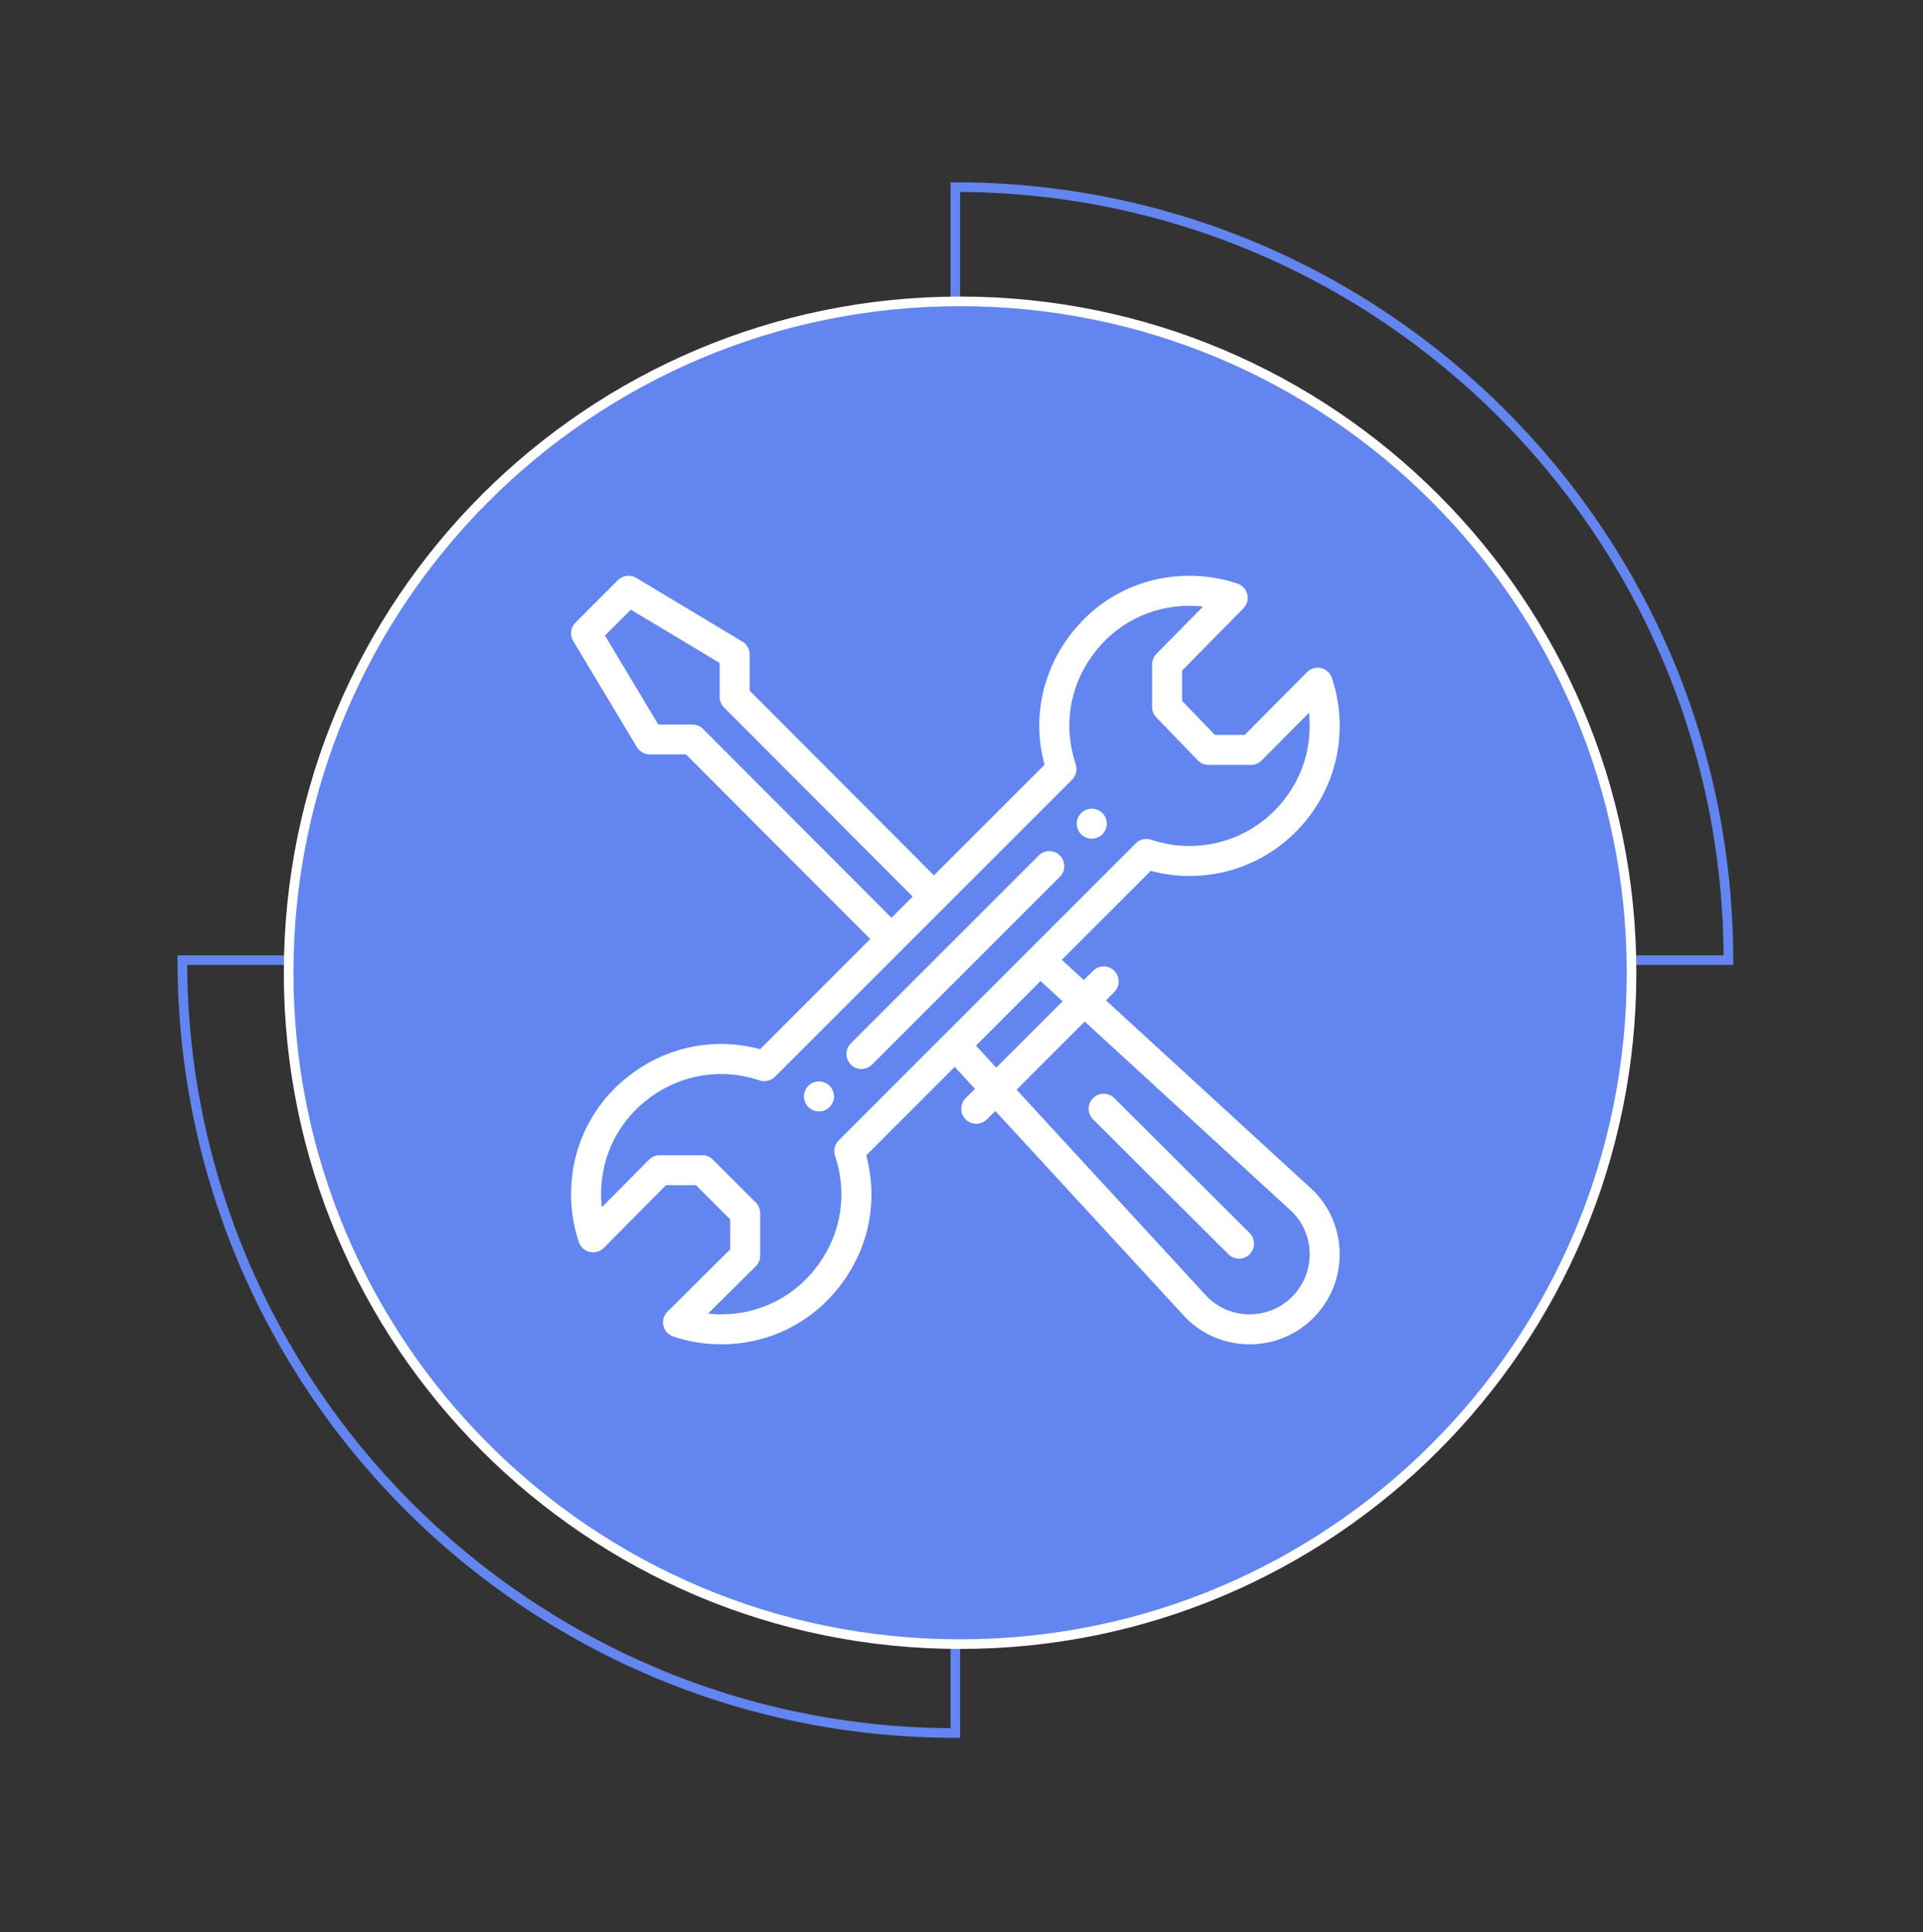 <svg width="200" height="201" viewBox="0 0 200 201" fill="none" xmlns="http://www.w3.org/2000/svg">
<rect x="0" y="0" width="200" height="201" fill="#333333" stroke="none"/>
<path d="M99.355 99.87V180.262C54.955 180.262 18.962 144.27 18.962 99.87H99.355Z" stroke="#6285F0" stroke-miterlimit="10"/>
<path d="M179.762 99.87H99.355V19.462C143.77 19.462 179.762 55.47 179.762 99.87Z" stroke="#6285F0" stroke-miterlimit="10"/>
<path d="M169.687 101.183C169.687 139.753 138.423 171.017 99.853 171.017C61.283 171.017 30.019 139.753 30.019 101.183C30.019 62.613 61.283 31.349 99.853 31.349C138.423 31.349 169.687 62.613 169.687 101.183Z" fill="#6285F0"/>
<path d="M30.019 101.183C30.019 62.615 61.285 31.349 99.853 31.349C138.421 31.349 169.687 62.615 169.687 101.183C169.687 139.751 138.421 171.017 99.853 171.017C61.285 171.017 30.019 139.751 30.019 101.183Z" stroke="white" stroke-miterlimit="10"/>
<path d="M113.549 84.115C112.688 84.115 111.986 84.813 111.986 85.677C111.986 86.538 112.688 87.236 113.549 87.236C114.413 87.236 115.111 86.538 115.111 85.677C115.111 84.813 114.413 84.115 113.549 84.115Z" fill="white"/>
<path d="M85.178 112.485C84.314 112.485 83.616 113.183 83.616 114.047C83.616 114.911 84.314 115.609 85.178 115.609C86.038 115.609 86.74 114.911 86.74 114.047C86.74 113.183 86.038 112.485 85.178 112.485Z" fill="white"/>
<path d="M123.721 87.994C122.355 87.994 121.012 87.775 119.729 87.345C119.17 87.156 118.548 87.3 118.129 87.719C110.299 95.549 93.434 112.413 87.223 118.624C86.801 119.043 86.657 119.666 86.846 120.228C88.144 124.081 87.521 128.194 85.14 131.507C82.767 134.813 79.072 136.711 75.004 136.711C74.548 136.711 74.095 136.685 73.642 136.636L78.604 131.715C78.899 131.424 79.065 131.024 79.065 130.609V126.191C79.065 125.775 78.899 125.379 78.608 125.085L74.136 120.617C73.846 120.323 73.446 120.16 73.034 120.16H68.616C68.201 120.16 67.801 120.326 67.506 120.621L62.586 125.579C62.536 125.13 62.514 124.677 62.514 124.217C62.514 120.153 64.408 116.458 67.714 114.081C71.031 111.7 75.14 111.081 78.997 112.379C79.559 112.568 80.178 112.421 80.597 112.002C80.684 111.915 111.484 81.119 111.506 81.096C111.925 80.677 112.068 80.055 111.88 79.492C110.582 75.64 111.201 71.53 113.582 68.217C115.959 64.907 119.653 63.013 123.721 63.013C124.193 63.013 124.661 63.04 125.121 63.089L120.268 68.017C119.978 68.311 119.819 68.704 119.819 69.115V73.53C119.819 73.938 119.974 74.323 120.257 74.617L124.57 79.085C124.865 79.391 125.268 79.564 125.695 79.564H130.11C130.525 79.564 130.925 79.398 131.219 79.1L136.14 74.141C136.189 74.591 136.212 75.047 136.212 75.504C136.212 82.391 130.608 87.994 123.721 87.994ZM110.514 104.149L103.612 111.051L101.502 108.76L108.219 102.043L110.514 104.149ZM112.816 106.262L134.408 126.07C136.819 128.507 136.812 132.455 134.385 134.881C131.952 137.315 128.012 137.323 125.57 134.904L105.729 113.349L112.816 106.262ZM73.099 75.806C72.804 75.511 72.408 75.364 71.993 75.364L68.461 75.36L62.921 66.108L65.612 63.417L74.85 68.96V72.492C74.85 72.904 75.012 73.3 75.306 73.594L94.925 93.258L92.718 95.466L73.099 75.806ZM137.397 69.496C136.868 69.372 136.314 69.53 135.933 69.915L129.461 76.44H126.355L122.94 72.9V69.753L129.321 63.277C129.699 62.896 129.853 62.345 129.729 61.821C129.604 61.296 129.216 60.873 128.706 60.704C127.106 60.164 125.427 59.889 123.721 59.889C118.635 59.889 114.016 62.258 111.046 66.394C108.265 70.266 107.408 75.009 108.635 79.549L97.133 91.051L77.97 71.843V68.073C77.97 67.526 77.684 67.017 77.216 66.738L66.174 60.111C65.559 59.742 64.774 59.84 64.265 60.345L59.85 64.76C59.344 65.27 59.246 66.055 59.616 66.67L66.238 77.711C66.521 78.179 67.031 78.466 67.578 78.47H71.344L90.51 97.674L79.053 109.134C74.51 107.907 69.767 108.764 65.895 111.545C61.763 114.515 59.393 119.134 59.393 124.221C59.393 125.926 59.665 127.602 60.204 129.206C60.378 129.719 60.804 130.104 61.333 130.228C61.861 130.349 62.412 130.191 62.793 129.806L69.265 123.281H72.385L75.944 126.84V129.957L69.419 136.432C69.034 136.813 68.876 137.364 68.997 137.892C69.118 138.421 69.506 138.847 70.019 139.021C71.623 139.56 73.299 139.832 75.004 139.832C80.091 139.832 84.71 137.462 87.68 133.33C90.461 129.458 91.317 124.711 90.091 120.172L99.295 110.972L101.401 113.262L100.435 114.228C99.823 114.836 99.823 115.824 100.435 116.436C101.046 117.043 102.031 117.043 102.642 116.436L103.518 115.56L123.295 137.043C123.31 137.058 123.325 137.074 123.34 137.089C127.001 140.749 132.933 140.749 136.593 137.089C140.242 133.436 140.242 127.492 136.593 123.84C136.578 123.824 136.559 123.809 136.544 123.794L115.027 104.055L115.891 103.187C116.502 102.579 116.502 101.591 115.891 100.979C115.284 100.368 114.295 100.368 113.684 100.979L112.725 101.941L110.431 99.836L119.676 90.587C120.989 90.938 122.348 91.119 123.721 91.119C132.333 91.119 139.336 84.111 139.336 75.504C139.336 73.798 139.061 72.119 138.521 70.519C138.348 70.006 137.921 69.617 137.397 69.496Z" fill="white"/>
<path d="M108.028 88.987L88.489 108.526C87.881 109.134 87.881 110.123 88.489 110.734C89.1 111.345 90.089 111.345 90.696 110.734L110.236 91.194C110.847 90.587 110.847 89.598 110.236 88.987C109.628 88.376 108.64 88.376 108.028 88.987Z" fill="white"/>
<path d="M127.76 130.466C128.371 131.074 129.36 131.074 129.968 130.462C130.579 129.851 130.575 128.862 129.964 128.255L115.892 114.224C115.281 113.617 114.292 113.617 113.681 114.228C113.073 114.84 113.073 115.828 113.685 116.436L127.76 130.466Z" fill="white"/>
</svg>
